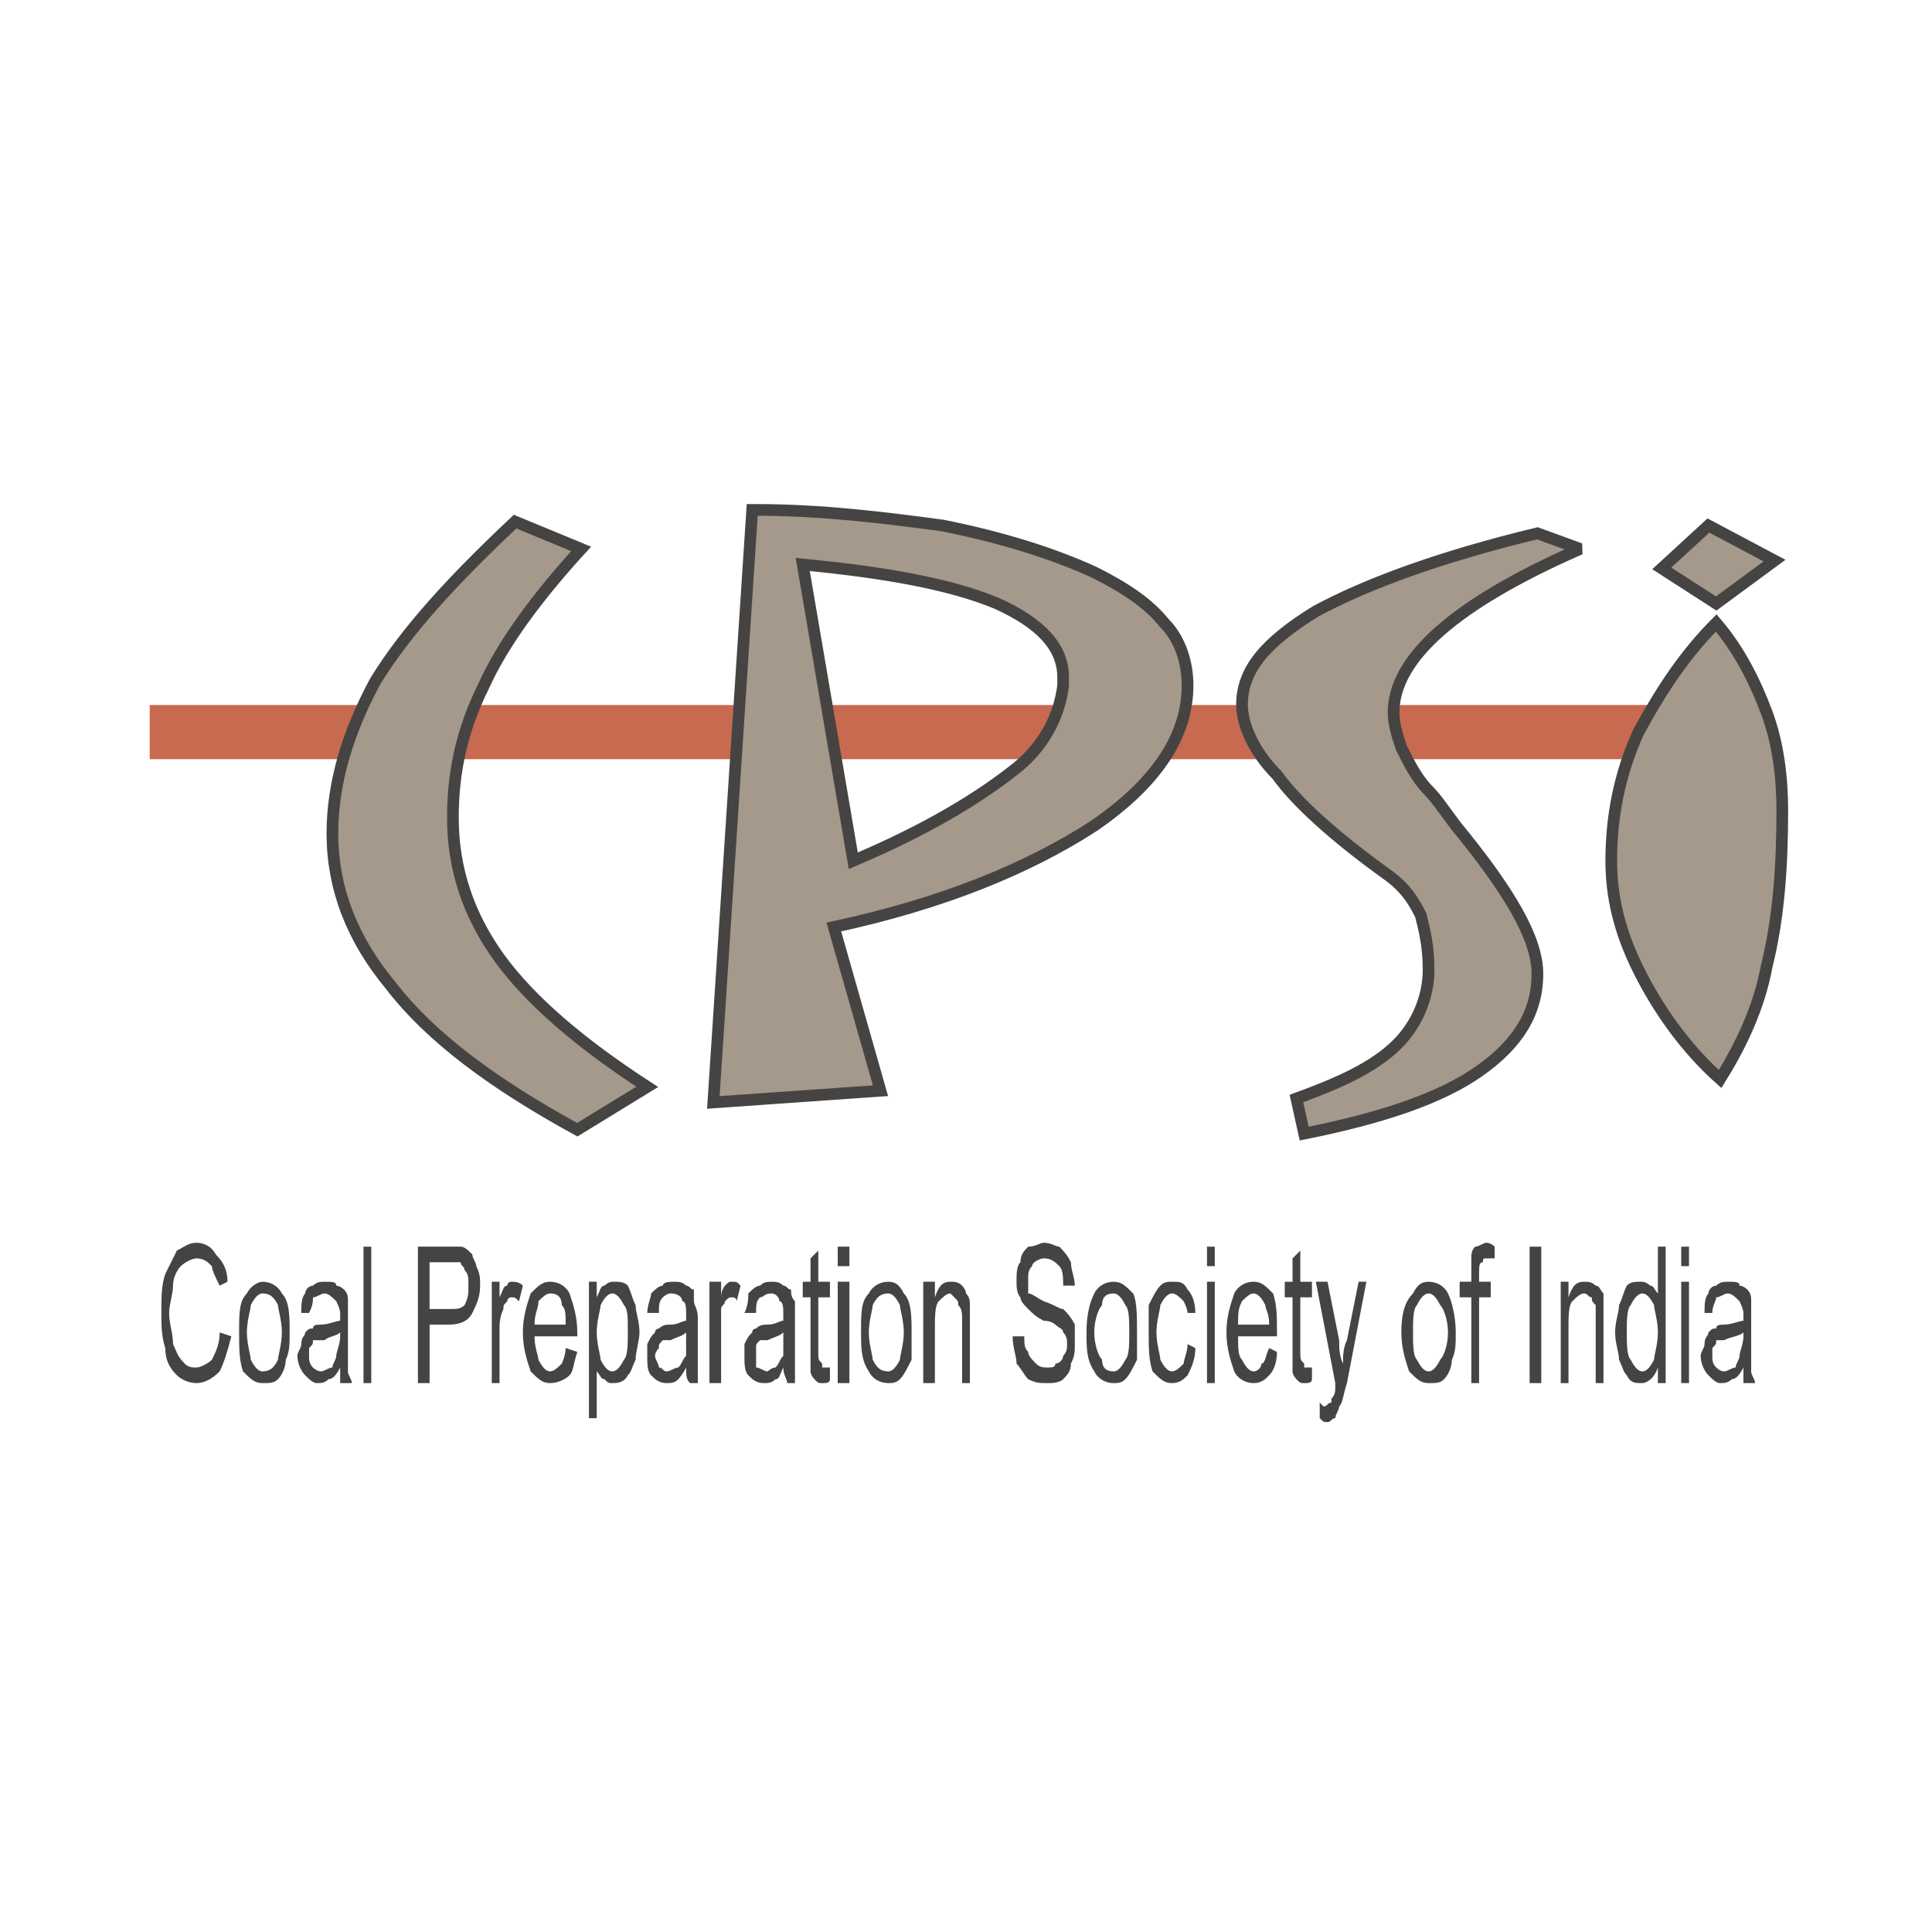 <?xml version="1.0" encoding="utf-8"?>
<!-- Generator: Adobe Illustrator 13.0.0, SVG Export Plug-In . SVG Version: 6.00 Build 14948)  -->
<!DOCTYPE svg PUBLIC "-//W3C//DTD SVG 1.0//EN" "http://www.w3.org/TR/2001/REC-SVG-20010904/DTD/svg10.dtd">
<svg version="1.0" id="Layer_1" xmlns="http://www.w3.org/2000/svg" xmlns:xlink="http://www.w3.org/1999/xlink" x="0px" y="0px"
	 width="192.756px" height="192.756px" viewBox="0 0 192.756 192.756" enable-background="new 0 0 192.756 192.756"
	 xml:space="preserve">
<g>
	<polygon fill-rule="evenodd" clip-rule="evenodd" fill="#FFFFFF" points="0,0 192.756,0 192.756,192.756 0,192.756 0,0 	"/>
	
		<line fill="none" stroke="#C76A4F" stroke-width="5.402" stroke-miterlimit="2.613" x1="14.937" y1="73.043" x2="170.062" y2="73.043"/>
	<path fill-rule="evenodd" clip-rule="evenodd" fill="#464443" d="M21.917,132.936l1.164,0.389c-0.388,1.557-0.776,2.723-1.164,3.5
		c-0.776,0.777-1.551,1.168-2.327,1.168c-0.775,0-1.551-0.391-1.939-0.779c-0.775-0.777-1.163-1.555-1.163-2.721
		c-0.388-1.168-0.388-2.334-0.388-3.502c0-1.555,0-2.721,0.388-3.889c0.388-0.777,0.775-1.555,1.163-2.334
		c0.775-0.389,1.164-0.777,1.939-0.777c0.776,0,1.551,0.389,1.939,1.168c0.776,0.777,1.164,1.555,1.164,2.721l-0.776,0.391
		c-0.388-0.779-0.776-1.557-0.776-1.945c-0.388-0.389-0.775-0.777-1.551-0.777c-0.388,0-1.164,0.389-1.551,0.777
		s-0.776,1.166-0.776,1.945c0,0.777-0.387,1.943-0.387,2.721c0,1.168,0.387,1.945,0.387,3.111c0.388,0.779,0.388,1.168,1.164,1.945
		c0.388,0.389,0.776,0.389,1.164,0.389s1.164-0.389,1.551-0.777C21.529,134.881,21.917,134.102,21.917,132.936L21.917,132.936
		L21.917,132.936z"/>
	<path fill-rule="evenodd" clip-rule="evenodd" fill="#464443" d="M23.856,132.936c0-1.945,0-3.111,0.775-3.889
		c0.388-0.777,1.164-1.168,1.551-1.168c0.776,0,1.551,0.391,1.939,1.168c0.776,0.777,0.776,2.334,0.776,3.889
		c0,1.166,0,1.945-0.388,2.723c0,0.777-0.388,1.555-0.776,1.943c-0.388,0.391-0.775,0.391-1.551,0.391
		c-0.775,0-1.164-0.391-1.939-1.168C23.856,135.658,23.856,134.492,23.856,132.936L23.856,132.936L23.856,132.936z M24.632,132.936
		c0,1.166,0.388,2.334,0.388,2.723c0.388,0.777,0.776,1.166,1.164,1.166c0.776,0,1.164-0.389,1.551-1.166
		c0-0.389,0.388-1.557,0.388-2.723s-0.388-2.334-0.388-2.723c-0.388-0.777-0.775-1.166-1.551-1.166
		c-0.388,0-0.775,0.389-1.164,1.166C25.02,130.602,24.632,131.77,24.632,132.936L24.632,132.936L24.632,132.936z"/>
	<path fill-rule="evenodd" clip-rule="evenodd" fill="#464443" d="M33.939,136.436c-0.388,0.777-0.775,1.166-1.163,1.166
		c-0.388,0.391-0.776,0.391-1.164,0.391c-0.388,0-0.776-0.391-1.164-0.779s-0.775-1.166-0.775-1.943
		c0-0.389,0.388-0.777,0.388-1.168c0-0.777,0.388-0.777,0.388-1.166c0.388-0.389,0.388-0.389,0.775-0.389
		c0-0.389,0.388-0.389,0.776-0.389c0.776,0,1.551-0.389,1.939-0.389c0-0.389,0-0.389,0-0.779c0-0.389-0.388-1.166-0.388-1.166
		c-0.388-0.389-0.775-0.777-1.163-0.777c-0.388,0-0.776,0.389-1.164,0.389c0,0.389,0,0.777-0.388,1.555h-0.775
		c0-0.777,0-1.555,0.388-1.943c0-0.389,0.388-0.777,0.775-0.777c0.388-0.391,0.776-0.391,1.164-0.391c0.775,0,1.163,0,1.163,0.391
		c0.388,0,0.776,0.389,0.776,0.389c0.388,0.389,0.388,0.777,0.388,1.166s0,0.777,0,1.557v2.332c0,1.557,0,2.334,0,3.111
		c0,0.389,0.388,0.777,0.388,1.168h-1.164C33.939,137.602,33.939,137.213,33.939,136.436L33.939,136.436L33.939,136.436z
		 M33.939,132.936c-0.388,0.389-1.163,0.389-1.551,0.777c-0.776,0-0.776,0-1.164,0c0,0.389,0,0.389-0.388,0.779c0,0,0,0.389,0,0.777
		s0,0.777,0.388,1.166c0,0,0.388,0.389,0.776,0.389c0.388,0,0.776-0.389,1.164-0.389c0-0.389,0.388-0.777,0.388-1.166
		s0.388-1.168,0.388-1.945V132.936L33.939,132.936z"/>
	<polygon fill-rule="evenodd" clip-rule="evenodd" fill="#464443" points="36.267,137.992 36.267,124.379 37.042,124.379 
		37.042,137.992 36.267,137.992 	"/>
	<path fill-rule="evenodd" clip-rule="evenodd" fill="#464443" d="M41.696,137.992v-13.613h3.103c0.388,0,0.776,0,1.164,0
		s0.776,0.389,1.164,0.779c0,0.389,0.388,0.777,0.388,1.166c0.387,0.777,0.387,1.166,0.387,1.945c0,1.166-0.387,1.943-0.775,2.721
		c-0.388,0.779-1.164,1.168-2.327,1.168h-1.939v5.834H41.696L41.696,137.992z M42.859,130.602h1.939c0.776,0,1.164,0,1.551-0.389
		c0.388-0.777,0.388-1.166,0.388-1.943c0-0.779,0-1.168-0.388-1.557c0-0.389-0.388-0.389-0.388-0.777c-0.388,0-0.775,0-1.164,0
		h-1.939V130.602L42.859,130.602z"/>
	<path fill-rule="evenodd" clip-rule="evenodd" fill="#464443" d="M49.064,137.992v-10.113h0.775v1.557
		c0.388-0.777,0.388-1.166,0.776-1.166c0-0.391,0.388-0.391,0.388-0.391c0.388,0,0.776,0,1.164,0.391l-0.388,1.555
		c-0.388-0.389-0.388-0.389-0.776-0.389c0,0-0.388,0-0.388,0.389c-0.388,0.389-0.388,0.389-0.388,0.777
		c-0.388,0.779-0.388,1.557-0.388,1.945v5.445H49.064L49.064,137.992z"/>
	<path fill-rule="evenodd" clip-rule="evenodd" fill="#464443" d="M56.433,134.492l1.164,0.389
		c-0.388,1.166-0.388,1.943-0.775,2.332c-0.388,0.389-1.164,0.779-1.939,0.779c-0.776,0-1.164-0.391-1.939-1.168
		c-0.388-1.166-0.776-2.332-0.776-3.889c0-1.555,0.388-2.723,0.776-3.889c0.775-0.777,1.163-1.168,1.939-1.168
		c0.775,0,1.551,0.391,1.939,1.168c0.388,1.166,0.775,2.334,0.775,3.889v0.389h-4.266c0,1.168,0.388,1.945,0.388,2.334
		c0.388,0.777,0.775,1.166,1.164,1.166c0.388,0,0.775-0.389,1.163-0.777C56.045,136.047,56.433,135.27,56.433,134.492
		L56.433,134.492L56.433,134.492z M53.331,132.158h3.102c0-1.168,0-1.557-0.388-1.945c0-0.777-0.388-1.166-1.163-1.166
		c-0.388,0-0.776,0.389-1.164,0.777C53.718,130.602,53.331,130.99,53.331,132.158L53.331,132.158L53.331,132.158z"/>
	<path fill-rule="evenodd" clip-rule="evenodd" fill="#464443" d="M58.76,141.492v-13.613h0.776v1.557
		c0.387-0.777,0.387-1.166,0.776-1.166c0.387-0.391,0.775-0.391,0.775-0.391c0.775,0,1.163,0,1.551,0.391
		c0.388,0.777,0.388,1.166,0.776,1.943c0,0.777,0.388,1.557,0.388,2.723c0,0.777-0.388,1.945-0.388,2.723
		c-0.388,0.777-0.388,1.166-0.776,1.555c-0.388,0.779-1.163,0.779-1.551,0.779c-0.388,0-0.388,0-0.775-0.391
		c-0.389,0-0.389-0.389-0.776-0.777v4.668H58.76L58.76,141.492z M59.536,132.936c0,1.166,0.387,2.334,0.387,2.723
		c0.389,0.777,0.776,1.166,1.164,1.166c0.388,0,0.775-0.389,1.163-1.166c0.388-0.389,0.388-1.557,0.388-2.723
		c0-1.555,0-2.334-0.388-2.723c-0.388-0.777-0.775-1.166-1.163-1.166c-0.388,0-0.775,0.389-1.164,1.166
		C59.923,130.602,59.536,131.77,59.536,132.936L59.536,132.936L59.536,132.936z"/>
	<path fill-rule="evenodd" clip-rule="evenodd" fill="#464443" d="M68.455,136.436c-0.388,0.777-0.775,1.166-0.775,1.166
		c-0.388,0.391-0.775,0.391-1.164,0.391c-0.775,0-1.163-0.391-1.551-0.779c-0.388-0.389-0.388-1.166-0.388-1.943
		c0-0.389,0-0.777,0-1.168c0.388-0.777,0.388-0.777,0.776-1.166c0-0.389,0.388-0.389,0.388-0.389
		c0.388-0.389,0.775-0.389,1.164-0.389c0.775,0,1.163-0.389,1.551-0.389c0-0.389,0-0.389,0-0.779c0-0.389,0-1.166-0.388-1.166
		c0-0.389-0.388-0.777-1.163-0.777c-0.388,0-0.776,0.389-0.776,0.389c-0.388,0.389-0.388,0.777-0.388,1.555h-1.164
		c0-0.777,0.388-1.555,0.388-1.943c0.388-0.389,0.776-0.777,1.164-0.777c0-0.391,0.776-0.391,1.164-0.391s0.775,0,1.163,0.391
		c0.388,0,0.388,0.389,0.776,0.389c0,0.389,0,0.777,0,1.166s0.388,0.777,0.388,1.557v2.332c0,1.557,0,2.334,0,3.111
		c0,0.389,0,0.777,0,1.168h-0.776C68.455,137.602,68.455,137.213,68.455,136.436L68.455,136.436L68.455,136.436z M68.455,132.936
		c-0.388,0.389-0.775,0.389-1.551,0.777c-0.388,0-0.776,0-0.776,0c-0.388,0.389-0.388,0.389-0.388,0.779
		c0,0-0.388,0.389-0.388,0.777s0.388,0.777,0.388,1.166c0.388,0,0.388,0.389,0.775,0.389c0.388,0,0.776-0.389,1.164-0.389
		c0.388-0.389,0.388-0.777,0.775-1.166c0-0.389,0-1.168,0-1.945V132.936L68.455,132.936z"/>
	<path fill-rule="evenodd" clip-rule="evenodd" fill="#464443" d="M70.782,137.992v-10.113h1.164v1.557
		c0-0.777,0.388-1.166,0.388-1.166c0.388-0.391,0.388-0.391,0.776-0.391c0.388,0,0.388,0,0.775,0.391l-0.388,1.555
		c0-0.389-0.388-0.389-0.388-0.389c-0.388,0-0.388,0-0.776,0.389c0,0.389-0.388,0.389-0.388,0.777c0,0.779,0,1.557,0,1.945v5.445
		H70.782L70.782,137.992z"/>
	<path fill-rule="evenodd" clip-rule="evenodd" fill="#464443" d="M78.151,136.436c-0.388,0.777-0.388,1.166-0.776,1.166
		c-0.388,0.391-0.776,0.391-1.164,0.391c-0.775,0-1.163-0.391-1.551-0.779c-0.388-0.389-0.388-1.166-0.388-1.943
		c0-0.389,0-0.777,0-1.168c0.388-0.777,0.388-0.777,0.776-1.166c0-0.389,0.388-0.389,0.388-0.389
		c0.388-0.389,0.775-0.389,1.163-0.389c0.776,0,1.164-0.389,1.552-0.389c0-0.389,0-0.389,0-0.779c0-0.389,0-1.166-0.388-1.166
		c0-0.389-0.388-0.777-0.776-0.777c-0.775,0-0.775,0.389-1.163,0.389c-0.388,0.389-0.388,0.777-0.388,1.555h-1.164
		c0.388-0.777,0.388-1.555,0.388-1.943c0.388-0.389,0.776-0.777,1.164-0.777c0.388-0.391,0.775-0.391,1.163-0.391
		c0.388,0,0.776,0,1.164,0.391c0.388,0,0.388,0.389,0.775,0.389c0,0.389,0,0.777,0.388,1.166c0,0.389,0,0.777,0,1.557v2.332
		c0,1.557,0,2.334,0,3.111c0,0.389,0,0.777,0,1.168h-0.776C78.539,137.602,78.151,137.213,78.151,136.436L78.151,136.436
		L78.151,136.436z M78.151,132.936c-0.388,0.389-0.776,0.389-1.552,0.777c-0.388,0-0.775,0-0.775,0
		c-0.388,0.389-0.388,0.389-0.388,0.779c0,0,0,0.389,0,0.777s0,0.777,0,1.166c0.388,0,0.775,0.389,1.163,0.389
		c0,0,0.388-0.389,0.776-0.389c0.388-0.389,0.388-0.777,0.776-1.166c0-0.389,0-1.168,0-1.945V132.936L78.151,132.936z"/>
	<path fill-rule="evenodd" clip-rule="evenodd" fill="#464443" d="M82.804,136.436v1.166c0,0.391-0.388,0.391-0.775,0.391
		s-0.388,0-0.775-0.391c0,0-0.388-0.389-0.388-0.777s0-0.777,0-1.943v-5.445H80.09v-1.557h0.775v-2.332l0.776-0.779v3.111h1.163
		v1.557h-1.163v5.445c0,0.777,0,0.777,0.388,1.166c0,0,0,0,0,0.389c0,0,0,0,0.388,0C82.417,136.436,82.417,136.436,82.804,136.436
		L82.804,136.436L82.804,136.436z"/>
	<path fill-rule="evenodd" clip-rule="evenodd" fill="#464443" d="M83.58,126.324v-1.945h1.164v1.945H83.58L83.58,126.324z
		 M83.58,137.992v-10.113h1.164v10.113H83.58L83.58,137.992z"/>
	<path fill-rule="evenodd" clip-rule="evenodd" fill="#464443" d="M85.907,132.936c0-1.945,0-3.111,0.775-3.889
		c0.388-0.777,1.164-1.168,1.939-1.168c0.776,0,1.164,0.391,1.552,1.168c0.775,0.777,0.775,2.334,0.775,3.889
		c0,1.166,0,1.945,0,2.723c-0.388,0.777-0.775,1.555-1.164,1.943c-0.388,0.391-0.776,0.391-1.164,0.391
		c-0.775,0-1.551-0.391-1.939-1.168C85.907,135.658,85.907,134.492,85.907,132.936L85.907,132.936L85.907,132.936z M86.683,132.936
		c0,1.166,0.388,2.334,0.388,2.723c0.388,0.777,0.776,1.166,1.551,1.166c0.388,0,0.776-0.389,1.164-1.166
		c0-0.389,0.388-1.557,0.388-2.723s-0.388-2.334-0.388-2.723c-0.388-0.777-0.776-1.166-1.164-1.166
		c-0.775,0-1.164,0.389-1.551,1.166C87.07,130.602,86.683,131.77,86.683,132.936L86.683,132.936L86.683,132.936z"/>
	<path fill-rule="evenodd" clip-rule="evenodd" fill="#464443" d="M92.112,137.992v-10.113h1.163v1.557
		c0.388-1.166,0.775-1.557,1.551-1.557c0.388,0,0.776,0,1.164,0.391c0,0,0.388,0.389,0.388,0.777
		c0.388,0.389,0.388,0.777,0.388,1.166s0,0.777,0,1.557v6.223H95.99v-6.223c0-0.779,0-1.168-0.388-1.557
		c0-0.389,0-0.389-0.388-0.777l-0.388-0.389c-0.388,0-0.776,0.389-1.164,0.777s-0.388,1.557-0.388,2.723v5.445H92.112
		L92.112,137.992z"/>
	<path fill-rule="evenodd" clip-rule="evenodd" fill="#464443" d="M101.031,133.324h1.164c0,0.777,0,1.168,0.388,1.557
		c0,0.389,0.388,0.777,0.775,1.166c0.389,0.389,0.776,0.389,1.164,0.389s0.775,0,0.775-0.389c0.388,0,0.775-0.389,0.775-0.777
		c0.388-0.389,0.388-0.777,0.388-1.168c0-0.389,0-0.777-0.388-1.166c0-0.389-0.388-0.389-0.775-0.777c0,0-0.388-0.389-1.163-0.389
		c-0.776-0.389-1.164-0.779-1.552-1.168s-0.775-0.777-0.775-1.166c-0.388-0.389-0.388-1.166-0.388-1.557
		c0-0.777,0-1.555,0.388-1.943c0-0.777,0.388-1.168,0.775-1.557c0.775,0,1.164-0.389,1.552-0.389c0.775,0,1.163,0.389,1.551,0.389
		c0.388,0.389,0.775,0.779,1.163,1.557c0,0.777,0.388,1.555,0.388,2.334h-1.163c0-0.779,0-1.557-0.388-1.945
		s-0.775-0.777-1.551-0.777c-0.388,0-1.164,0.389-1.164,0.777c-0.388,0.389-0.388,0.777-0.388,1.166c0,0.779,0,1.168,0,1.557
		c0.388,0,0.775,0.389,1.552,0.777c1.163,0.389,1.551,0.777,1.938,0.777c0.388,0.389,0.775,0.779,1.163,1.557
		c0,0.389,0,1.166,0,1.943c0,0.779,0,1.168-0.388,1.945c0,0.777-0.388,1.166-0.775,1.555c-0.388,0.391-1.163,0.391-1.551,0.391
		c-0.775,0-1.164,0-1.939-0.391c-0.388-0.389-0.775-1.166-1.163-1.555C101.42,135.27,101.031,134.492,101.031,133.324
		L101.031,133.324L101.031,133.324z"/>
	<path fill-rule="evenodd" clip-rule="evenodd" fill="#464443" d="M108.4,132.936c0-1.945,0.388-3.111,0.775-3.889
		s1.164-1.168,1.939-1.168s1.163,0.391,1.938,1.168c0.388,0.777,0.388,2.334,0.388,3.889c0,1.166,0,1.945,0,2.723
		c-0.388,0.777-0.775,1.555-1.163,1.943c-0.388,0.391-0.775,0.391-1.163,0.391c-0.775,0-1.552-0.391-1.939-1.168
		C108.4,135.658,108.4,134.492,108.4,132.936L108.4,132.936L108.4,132.936z M109.176,132.936c0,1.166,0.388,2.334,0.776,2.723
		c0,0.777,0.388,1.166,1.163,1.166c0.388,0,0.775-0.389,1.163-1.166c0.388-0.389,0.388-1.557,0.388-2.723s0-2.334-0.388-2.723
		c-0.388-0.777-0.775-1.166-1.163-1.166c-0.775,0-1.163,0.389-1.163,1.166C109.563,130.602,109.176,131.77,109.176,132.936
		L109.176,132.936L109.176,132.936z"/>
	<path fill-rule="evenodd" clip-rule="evenodd" fill="#464443" d="M118.483,134.102l0.775,0.391c0,1.166-0.388,1.943-0.775,2.721
		c-0.388,0.389-0.775,0.779-1.551,0.779s-1.164-0.391-1.939-1.168c-0.388-1.166-0.388-2.332-0.388-3.889c0-1.166,0-1.945,0-2.723
		c0.388-0.777,0.775-1.555,1.163-1.943c0.389-0.391,0.776-0.391,1.164-0.391c0.775,0,1.163,0,1.551,0.779
		c0.388,0.389,0.775,1.166,0.775,2.332h-0.775c0-0.389-0.388-1.166-0.388-1.166c-0.388-0.389-0.775-0.777-1.163-0.777
		s-0.775,0.389-1.164,1.166c0,0.389-0.388,1.557-0.388,2.723s0.388,2.334,0.388,2.723c0.389,0.777,0.776,1.166,1.164,1.166
		s0.775-0.389,1.163-0.777C118.096,135.658,118.483,134.881,118.483,134.102L118.483,134.102L118.483,134.102z"/>
	<path fill-rule="evenodd" clip-rule="evenodd" fill="#464443" d="M120.423,126.324v-1.945h0.775v1.945H120.423L120.423,126.324z
		 M120.423,137.992v-10.113h0.775v10.113H120.423L120.423,137.992z"/>
	<path fill-rule="evenodd" clip-rule="evenodd" fill="#464443" d="M126.628,134.492l0.775,0.389c0,1.166-0.388,1.943-0.775,2.332
		s-0.776,0.779-1.552,0.779s-1.551-0.391-1.938-1.168c-0.388-1.166-0.776-2.332-0.776-3.889c0-1.555,0.389-2.723,0.776-3.889
		c0.388-0.777,1.163-1.168,1.938-1.168s1.164,0.391,1.939,1.168c0.388,1.166,0.388,2.334,0.388,3.889v0.389h-3.878
		c0,1.168,0,1.945,0.388,2.334c0.388,0.777,0.775,1.166,1.163,1.166s0.775-0.389,0.775-0.777
		C126.24,136.047,126.24,135.27,126.628,134.492L126.628,134.492L126.628,134.492z M123.525,132.158h3.103
		c0-1.168-0.388-1.557-0.388-1.945c-0.389-0.777-0.776-1.166-1.164-1.166s-0.775,0.389-1.163,0.777
		C123.525,130.602,123.525,130.99,123.525,132.158L123.525,132.158L123.525,132.158z"/>
	<path fill-rule="evenodd" clip-rule="evenodd" fill="#464443" d="M130.894,136.436v1.166c0,0.391-0.388,0.391-0.775,0.391
		s-0.388,0-0.775-0.391c0,0-0.388-0.389-0.388-0.777s0-0.777,0-1.943v-5.445h-0.776v-1.557h0.776v-2.332l0.775-0.779v3.111h1.163
		v1.557h-1.163v5.445c0,0.777,0,0.777,0.388,1.166c0,0,0,0,0,0.389c0,0,0,0,0.388,0
		C130.506,136.436,130.506,136.436,130.894,136.436L130.894,136.436L130.894,136.436z"/>
	<path fill-rule="evenodd" clip-rule="evenodd" fill="#464443" d="M131.669,141.492v-1.557l0.388,0.389
		c0.388,0,0.388-0.389,0.776-0.389v-0.389c0.388-0.389,0.388-0.777,0.388-1.166s0-0.389,0-0.389l-1.939-10.113h1.163l1.164,5.834
		c0,0.779,0,1.557,0.388,2.334c0-0.777,0-1.555,0.388-2.334l1.164-5.834h0.775l-1.939,10.113c-0.388,1.166-0.388,1.943-0.775,2.332
		c0,0.391-0.388,0.779-0.388,1.168c-0.388,0-0.388,0.389-0.776,0.389C132.057,141.881,132.057,141.881,131.669,141.492
		L131.669,141.492L131.669,141.492z"/>
	<path fill-rule="evenodd" clip-rule="evenodd" fill="#464443" d="M139.813,132.936c0-1.945,0.388-3.111,1.163-3.889
		c0.388-0.777,0.776-1.168,1.552-1.168s1.551,0.391,1.938,1.168c0.389,0.777,0.775,2.334,0.775,3.889c0,1.166,0,1.945-0.387,2.723
		c0,0.777-0.389,1.555-0.776,1.943c-0.388,0.391-0.775,0.391-1.551,0.391s-1.164-0.391-1.939-1.168
		C140.201,135.658,139.813,134.492,139.813,132.936L139.813,132.936L139.813,132.936z M140.977,132.936c0,1.166,0,2.334,0.388,2.723
		c0.389,0.777,0.776,1.166,1.164,1.166s0.775-0.389,1.163-1.166c0.388-0.389,0.775-1.557,0.775-2.723s-0.388-2.334-0.775-2.723
		c-0.388-0.777-0.775-1.166-1.163-1.166s-0.775,0.389-1.164,1.166C140.977,130.602,140.977,131.77,140.977,132.936L140.977,132.936
		L140.977,132.936z"/>
	<path fill-rule="evenodd" clip-rule="evenodd" fill="#464443" d="M146.794,137.992v-8.557h-1.163v-1.557h1.163v-0.777
		c0-0.777,0-1.166,0-1.555s0-0.779,0.388-1.168c0.388,0,0.775-0.389,1.164-0.389c0,0,0.388,0,0.775,0.389v1.168
		c-0.388,0-0.388,0-0.775,0c-0.389,0-0.389,0-0.389,0.389c-0.388,0-0.388,0.389-0.388,1.166v0.777h1.164v1.557h-1.164v8.557H146.794
		L146.794,137.992z"/>
	<polygon fill-rule="evenodd" clip-rule="evenodd" fill="#464443" points="152.611,137.992 152.611,124.379 153.774,124.379 
		153.774,137.992 152.611,137.992 	"/>
	<path fill-rule="evenodd" clip-rule="evenodd" fill="#464443" d="M155.714,137.992v-10.113h0.775v1.557
		c0.388-1.166,0.775-1.557,1.552-1.557c0.388,0,0.775,0,1.163,0.391c0.388,0,0.388,0.389,0.775,0.777c0,0.389,0,0.777,0,1.166
		s0,0.777,0,1.557v6.223h-0.775v-6.223c0-0.779,0-1.168,0-1.557c-0.388-0.389-0.388-0.389-0.388-0.777
		c-0.388,0-0.388-0.389-0.775-0.389s-0.776,0.389-1.164,0.777s-0.388,1.557-0.388,2.723v5.445H155.714L155.714,137.992z"/>
	<path fill-rule="evenodd" clip-rule="evenodd" fill="#464443" d="M165.409,137.992v-1.557c-0.388,1.166-1.163,1.557-1.552,1.557
		c-0.775,0-1.163,0-1.551-0.779c-0.388-0.389-0.388-0.777-0.775-1.555c0-0.777-0.388-1.557-0.388-2.723s0.388-1.945,0.388-2.723
		c0.388-0.777,0.388-1.166,0.775-1.943c0.388-0.391,0.775-0.391,1.551-0.391c0,0,0.389,0,0.776,0.391
		c0.388,0,0.388,0.389,0.775,0.777v-4.668h0.775v13.613H165.409L165.409,137.992z M162.307,132.936c0,1.166,0,2.334,0.388,2.723
		c0.388,0.777,0.775,1.166,1.163,1.166c0.389,0,0.776-0.389,1.164-1.166c0-0.389,0.388-1.557,0.388-2.723s-0.388-2.334-0.388-2.723
		c-0.388-0.777-0.775-1.166-1.164-1.166c-0.388,0-0.775,0.389-1.163,1.166C162.307,130.602,162.307,131.77,162.307,132.936
		L162.307,132.936L162.307,132.936z"/>
	<path fill-rule="evenodd" clip-rule="evenodd" fill="#464443" d="M167.736,126.324v-1.945h0.775v1.945H167.736L167.736,126.324z
		 M167.736,137.992v-10.113h0.775v10.113H167.736L167.736,137.992z"/>
	<path fill-rule="evenodd" clip-rule="evenodd" fill="#464443" d="M173.941,136.436c-0.388,0.777-0.775,1.166-1.163,1.166
		c-0.389,0.391-0.776,0.391-1.164,0.391s-0.775-0.391-1.163-0.779c-0.389-0.389-0.776-1.166-0.776-1.943
		c0-0.389,0.388-0.777,0.388-1.168c0-0.777,0.389-0.777,0.389-1.166c0.388-0.389,0.388-0.389,0.775-0.389
		c0-0.389,0.388-0.389,0.775-0.389c0.776,0,1.552-0.389,1.939-0.389c0-0.389,0-0.389,0-0.779c0-0.389-0.388-1.166-0.388-1.166
		c-0.388-0.389-0.775-0.777-1.164-0.777c-0.388,0-0.775,0.389-1.163,0.389c0,0.389-0.388,0.777-0.388,1.555h-0.776
		c0-0.777,0-1.555,0.389-1.943c0-0.389,0.388-0.777,0.775-0.777c0.388-0.391,0.775-0.391,1.163-0.391c0.776,0,1.164,0,1.164,0.391
		c0.388,0,0.775,0.389,0.775,0.389c0.388,0.389,0.388,0.777,0.388,1.166s0,0.777,0,1.557v2.332c0,1.557,0,2.334,0,3.111
		c0,0.389,0.388,0.777,0.388,1.168h-1.163C173.941,137.602,173.941,137.213,173.941,136.436L173.941,136.436L173.941,136.436z
		 M173.941,132.936c-0.388,0.389-1.163,0.389-1.939,0.777c-0.388,0-0.388,0-0.775,0c0,0.389,0,0.389-0.388,0.779
		c0,0,0,0.389,0,0.777s0,0.777,0.388,1.166c0,0,0.388,0.389,0.775,0.389s0.776-0.389,1.164-0.389c0-0.389,0.388-0.777,0.388-1.166
		s0.388-1.168,0.388-1.945V132.936L173.941,132.936z"/>
	<path fill-rule="evenodd" clip-rule="evenodd" fill="#A4998A" d="M64.577,108.434l-6.981,4.279l0,0
		c-8.532-4.668-14.737-9.334-18.615-14.391c-3.878-4.667-5.817-9.723-5.817-15.167c0-5.056,1.551-10.112,4.266-15.167
		c3.103-5.056,7.756-10.112,13.961-15.946l6.593,2.723c-4.266,4.667-7.757,9.334-9.695,13.612
		c-2.327,4.667-3.103,8.945-3.103,13.223c0,5.056,1.551,9.723,4.653,14.001C52.943,99.879,57.984,104.156,64.577,108.434
		L64.577,108.434L64.577,108.434z"/>
	<path fill-rule="evenodd" clip-rule="evenodd" fill="#A4998A" d="M106.073,67.598c0-3.111-2.326-5.445-6.593-7.389
		c-4.654-1.945-11.247-3.111-19.39-3.889l5.041,29.558c7.369-3.111,12.41-6.223,15.9-8.945c3.104-2.333,4.654-5.445,5.042-8.556
		V67.598L106.073,67.598z M83.192,92.489l4.654,16.333L71.17,109.99l3.878-59.115h0.388c6.593,0,12.798,0.778,18.615,1.556
		c5.817,1.167,10.859,2.723,15.125,4.667c3.103,1.556,5.43,3.111,6.981,5.056c1.551,1.556,2.326,3.889,2.326,6.223
		c0,5.056-3.103,9.723-9.308,14.001C102.583,86.655,94.051,90.155,83.192,92.489L83.192,92.489L83.192,92.489z"/>
	<path fill-rule="evenodd" clip-rule="evenodd" fill="#A4998A" d="M157.653,54.764c-6.205,2.722-10.859,5.445-13.962,8.167
		c-3.103,2.723-4.653,5.445-4.653,8.167c0,1.167,0.388,2.333,0.775,3.5c0.775,1.556,1.551,3.111,2.715,4.278
		c0.775,0.778,1.551,1.944,2.714,3.5c5.43,6.612,8.145,11.278,8.145,14.779c0,3.889-1.938,7-5.817,9.723
		c-3.878,2.723-9.695,4.666-17.451,6.223l-0.775-3.5c4.266-1.557,7.756-3.111,10.083-5.445c1.938-1.945,3.103-4.666,3.103-7.39
		c0-2.333-0.388-3.889-0.775-5.445c-0.776-1.556-1.552-2.722-3.103-3.889c-5.43-3.889-9.308-7.39-11.247-10.112
		c-2.327-2.333-3.49-5.056-3.49-7c0-3.5,2.327-6.223,7.368-9.334c5.042-2.723,12.41-5.445,22.105-7.779L157.653,54.764
		L157.653,54.764z"/>
	<path fill-rule="evenodd" clip-rule="evenodd" fill="#A4998A" d="M171.227,62.153c2.327,2.723,3.878,5.834,5.041,8.945
		c1.164,3.111,1.552,6.611,1.552,9.722c0,5.834-0.388,10.89-1.552,15.557c-0.775,4.278-2.714,8.167-4.653,11.278
		c-3.49-3.111-6.205-7-8.145-10.89c-1.938-3.889-2.714-7.389-2.714-10.889c0-4.278,0.775-8.556,2.714-12.834
		C165.797,68.765,168.124,65.265,171.227,62.153L171.227,62.153L171.227,62.153z M177.044,55.931l-5.817,4.278l-5.43-3.5
		l4.654-4.278L177.044,55.931L177.044,55.931z"/>
	<path fill="none" stroke="#464443" stroke-width="1.167" stroke-miterlimit="2.613" d="M64.577,108.434l-6.981,4.279l0,0
		c-8.532-4.668-14.737-9.334-18.615-14.391c-3.878-4.667-5.817-9.723-5.817-15.167c0-5.056,1.551-10.112,4.266-15.167
		c3.103-5.056,7.756-10.112,13.961-15.946l6.592,2.723c-4.266,4.667-7.756,9.334-9.695,13.612
		c-2.327,4.667-3.102,8.945-3.102,13.223c0,5.056,1.551,9.723,4.653,14.001C52.943,99.879,57.984,104.156,64.577,108.434
		L64.577,108.434L64.577,108.434z M106.073,67.598c0-3.111-2.326-5.445-6.593-7.389c-4.654-1.945-11.247-3.112-19.39-3.89
		l5.041,29.558c7.369-3.111,12.41-6.223,15.9-8.945c3.104-2.333,4.654-5.445,5.042-8.556V67.598L106.073,67.598z M83.192,92.489
		l4.654,16.333L71.17,109.99l3.878-59.115h0.388c6.593,0,12.798,0.778,18.615,1.556c5.817,1.167,10.859,2.723,15.125,4.667
		c3.103,1.556,5.43,3.112,6.98,5.056c1.552,1.556,2.327,3.889,2.327,6.223c0,5.056-3.103,9.723-9.308,14.001
		C102.583,86.655,94.051,90.155,83.192,92.489L83.192,92.489L83.192,92.489z M157.652,54.764
		c-6.204,2.722-10.858,5.445-13.961,8.167c-3.103,2.723-4.653,5.445-4.653,8.167c0,1.167,0.388,2.333,0.775,3.5
		c0.775,1.556,1.551,3.111,2.715,4.278c0.775,0.778,1.551,1.944,2.714,3.5c5.43,6.612,8.145,11.278,8.145,14.779
		c0,3.889-1.938,7-5.817,9.723c-3.878,2.723-9.695,4.666-17.451,6.223l-0.775-3.5c4.266-1.557,7.756-3.111,10.083-5.445
		c1.938-1.945,3.103-4.666,3.103-7.39c0-2.333-0.388-3.889-0.775-5.445c-0.776-1.556-1.552-2.722-3.103-3.889
		c-5.43-3.889-9.308-7.39-11.247-10.112c-2.327-2.333-3.49-5.056-3.49-7c0-3.5,2.327-6.223,7.368-9.334
		c5.042-2.723,12.41-5.445,22.105-7.779L157.652,54.764L157.652,54.764z M171.227,62.153c2.327,2.723,3.878,5.834,5.041,8.945
		c1.164,3.111,1.552,6.611,1.552,9.722c0,5.834-0.388,10.89-1.552,15.557c-0.775,4.278-2.714,8.167-4.653,11.278
		c-3.49-3.111-6.205-7-8.145-10.89c-1.938-3.889-2.714-7.389-2.714-10.889c0-4.278,0.775-8.556,2.714-12.834
		C165.797,68.765,168.124,65.265,171.227,62.153L171.227,62.153L171.227,62.153z M177.044,55.931l-5.817,4.279l-5.43-3.501
		l4.653-4.278L177.044,55.931L177.044,55.931z"/>
</g>
</svg>
